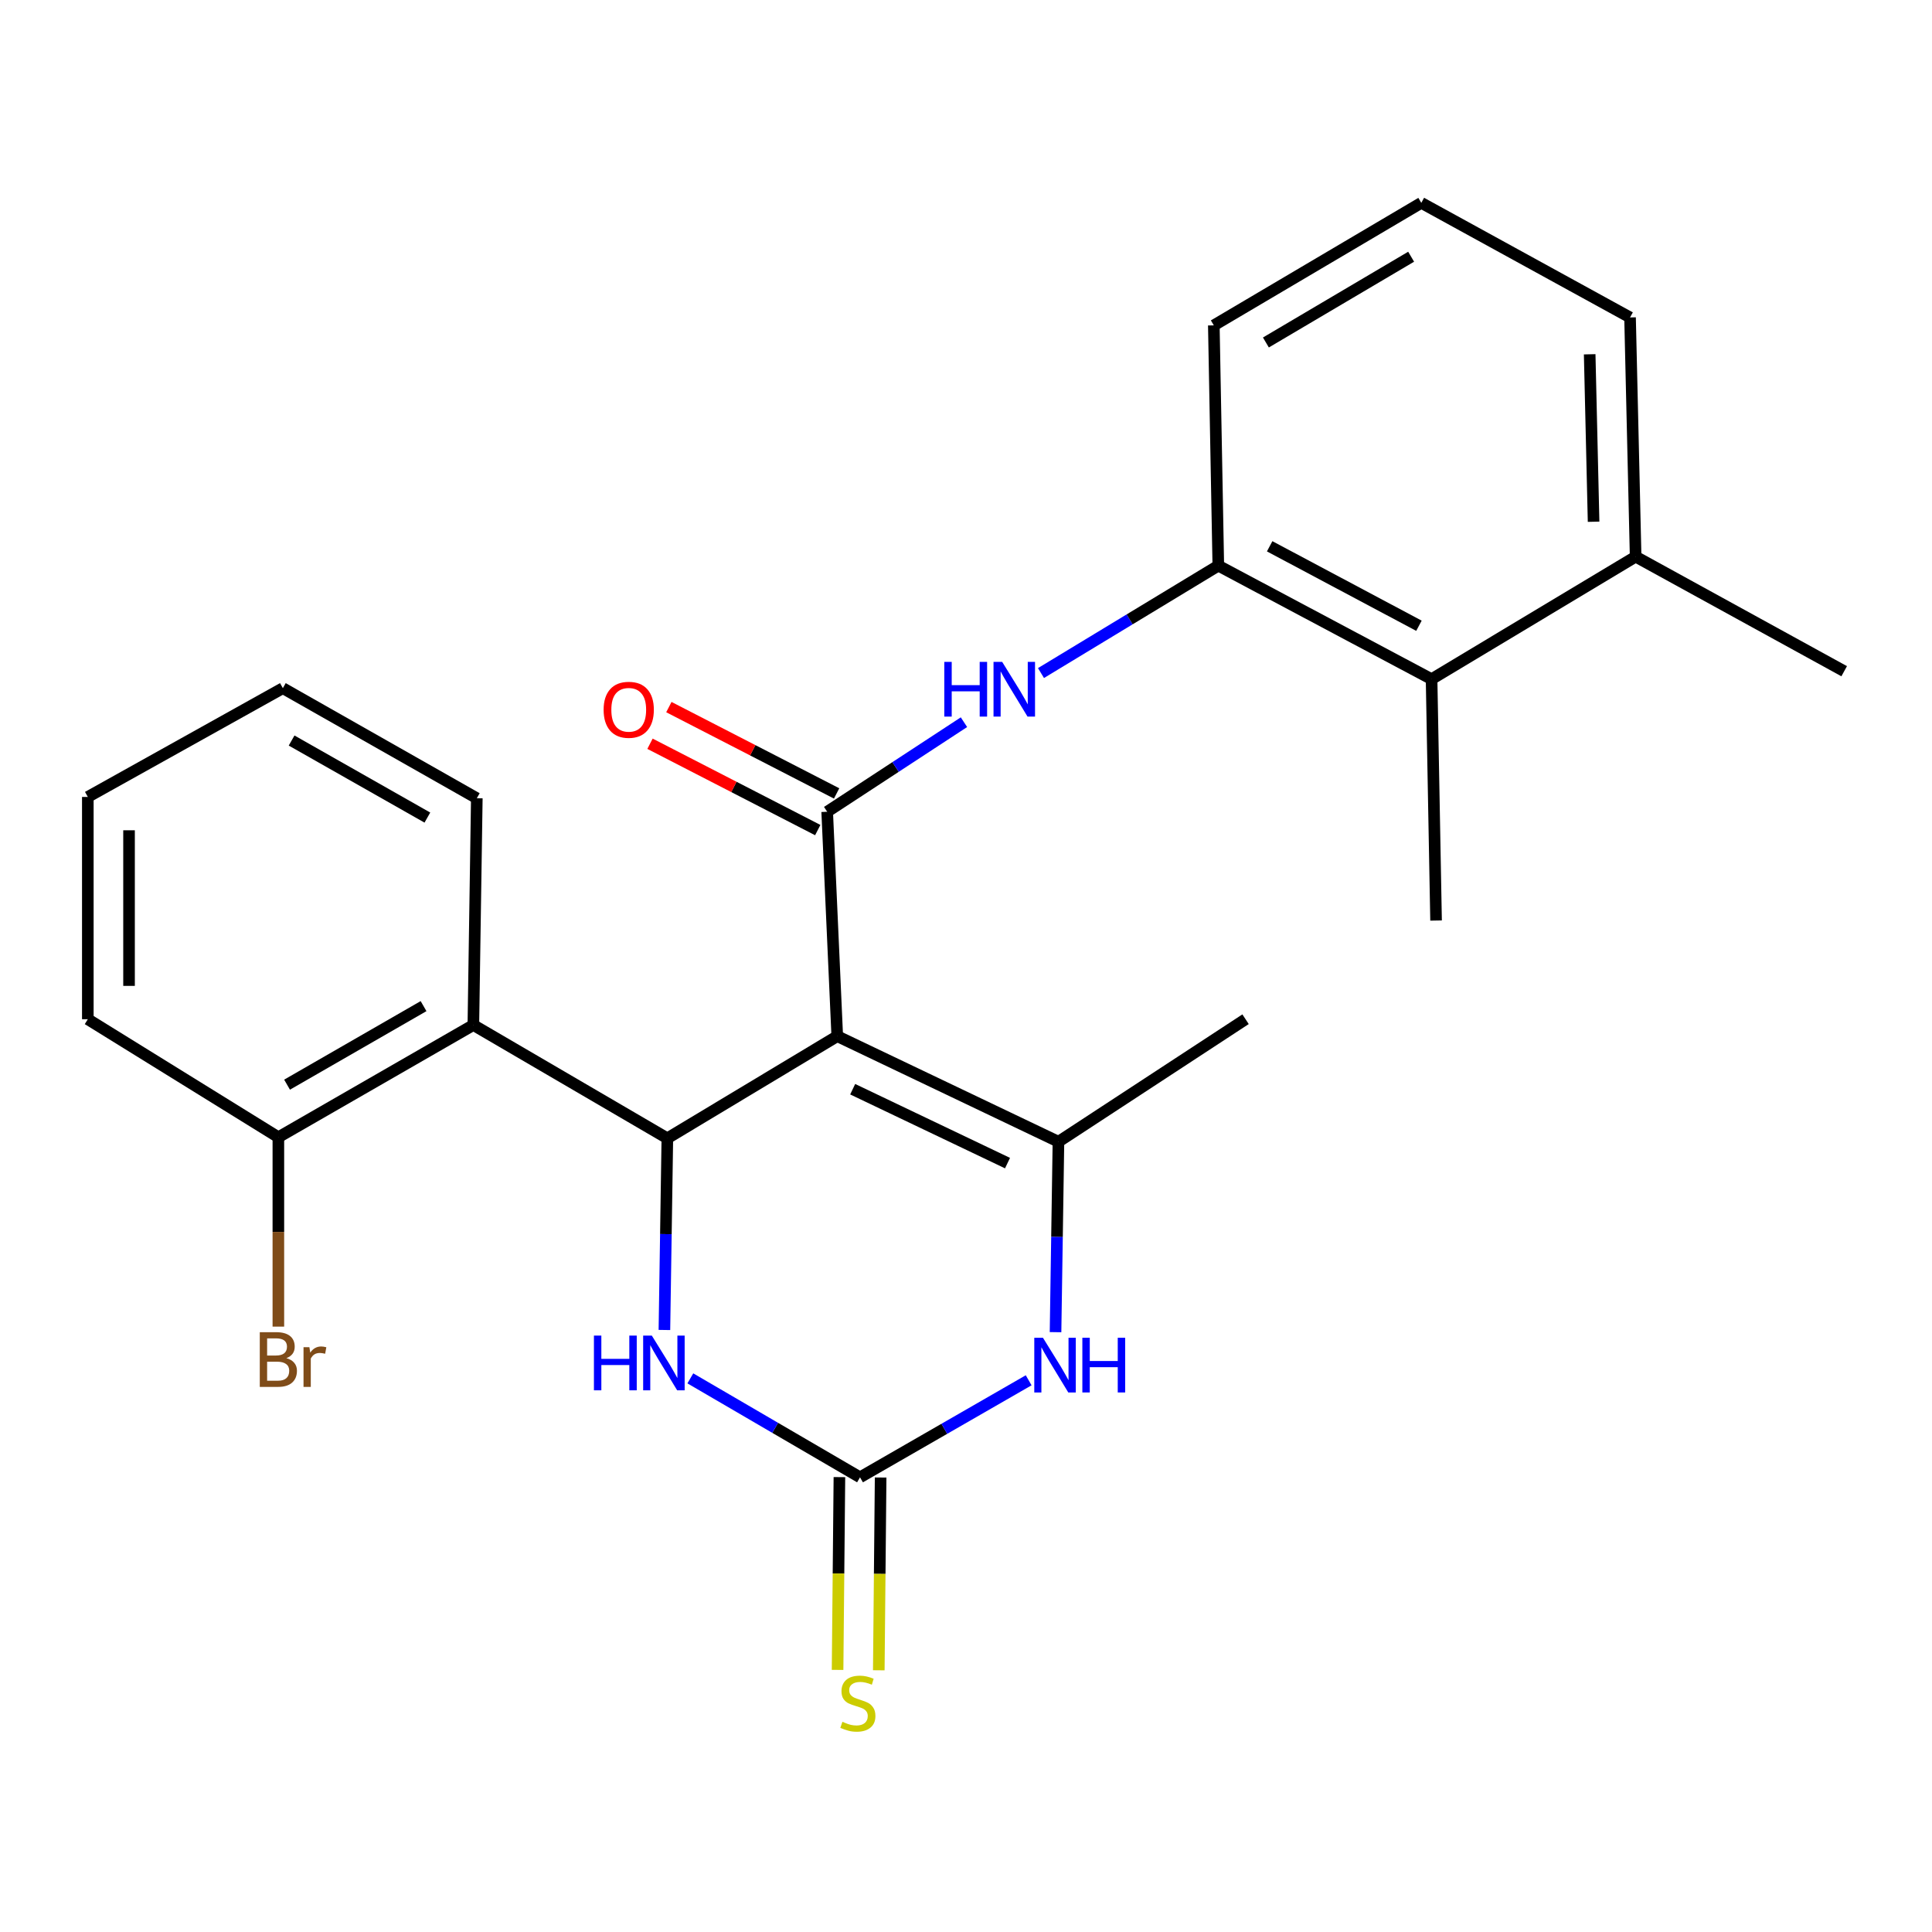<?xml version='1.0' encoding='iso-8859-1'?>
<svg version='1.1' baseProfile='full'
              xmlns='http://www.w3.org/2000/svg'
                      xmlns:rdkit='http://www.rdkit.org/xml'
                      xmlns:xlink='http://www.w3.org/1999/xlink'
                  xml:space='preserve'
width='1000px' height='1000px' viewBox='0 0 1000 1000'>
<!-- END OF HEADER -->
<rect style='opacity:1.0;fill:#FFFFFF;stroke:none' width='1000' height='1000' x='0' y='0'> </rect>
<path class='bond-0' d='M 433.363,536.322 L 345.415,589.185' style='fill:none;fill-rule:evenodd;stroke:#000000;stroke-width:6px;stroke-linecap:butt;stroke-linejoin:miter;stroke-opacity:1' />
<path class='bond-1' d='M 433.363,536.322 L 428.148,420.163' style='fill:none;fill-rule:evenodd;stroke:#000000;stroke-width:6px;stroke-linecap:butt;stroke-linejoin:miter;stroke-opacity:1' />
<path class='bond-2' d='M 433.363,536.322 L 547.85,590.963' style='fill:none;fill-rule:evenodd;stroke:#000000;stroke-width:6px;stroke-linecap:butt;stroke-linejoin:miter;stroke-opacity:1' />
<path class='bond-2' d='M 441.347,563.772 L 521.487,602.022' style='fill:none;fill-rule:evenodd;stroke:#000000;stroke-width:6px;stroke-linecap:butt;stroke-linejoin:miter;stroke-opacity:1' />
<path class='bond-5' d='M 345.415,589.185 L 344.656,638.79' style='fill:none;fill-rule:evenodd;stroke:#000000;stroke-width:6px;stroke-linecap:butt;stroke-linejoin:miter;stroke-opacity:1' />
<path class='bond-5' d='M 344.656,638.79 L 343.898,688.395' style='fill:none;fill-rule:evenodd;stroke:#0000FF;stroke-width:6px;stroke-linecap:butt;stroke-linejoin:miter;stroke-opacity:1' />
<path class='bond-6' d='M 345.415,589.185 L 245.009,530.549' style='fill:none;fill-rule:evenodd;stroke:#000000;stroke-width:6px;stroke-linecap:butt;stroke-linejoin:miter;stroke-opacity:1' />
<path class='bond-7' d='M 428.148,420.163 L 463.545,396.984' style='fill:none;fill-rule:evenodd;stroke:#000000;stroke-width:6px;stroke-linecap:butt;stroke-linejoin:miter;stroke-opacity:1' />
<path class='bond-7' d='M 463.545,396.984 L 498.943,373.804' style='fill:none;fill-rule:evenodd;stroke:#0000FF;stroke-width:6px;stroke-linecap:butt;stroke-linejoin:miter;stroke-opacity:1' />
<path class='bond-11' d='M 433.03,410.678 L 389.615,388.335' style='fill:none;fill-rule:evenodd;stroke:#000000;stroke-width:6px;stroke-linecap:butt;stroke-linejoin:miter;stroke-opacity:1' />
<path class='bond-11' d='M 389.615,388.335 L 346.201,365.991' style='fill:none;fill-rule:evenodd;stroke:#FF0000;stroke-width:6px;stroke-linecap:butt;stroke-linejoin:miter;stroke-opacity:1' />
<path class='bond-11' d='M 423.266,429.649 L 379.852,407.305' style='fill:none;fill-rule:evenodd;stroke:#000000;stroke-width:6px;stroke-linecap:butt;stroke-linejoin:miter;stroke-opacity:1' />
<path class='bond-11' d='M 379.852,407.305 L 336.438,384.962' style='fill:none;fill-rule:evenodd;stroke:#FF0000;stroke-width:6px;stroke-linecap:butt;stroke-linejoin:miter;stroke-opacity:1' />
<path class='bond-4' d='M 547.85,590.963 L 547.097,640.244' style='fill:none;fill-rule:evenodd;stroke:#000000;stroke-width:6px;stroke-linecap:butt;stroke-linejoin:miter;stroke-opacity:1' />
<path class='bond-4' d='M 547.097,640.244 L 546.344,689.525' style='fill:none;fill-rule:evenodd;stroke:#0000FF;stroke-width:6px;stroke-linecap:butt;stroke-linejoin:miter;stroke-opacity:1' />
<path class='bond-14' d='M 547.85,590.963 L 644.7,527.55' style='fill:none;fill-rule:evenodd;stroke:#000000;stroke-width:6px;stroke-linecap:butt;stroke-linejoin:miter;stroke-opacity:1' />
<path class='bond-3' d='M 445.145,764.655 L 488.789,739.543' style='fill:none;fill-rule:evenodd;stroke:#000000;stroke-width:6px;stroke-linecap:butt;stroke-linejoin:miter;stroke-opacity:1' />
<path class='bond-3' d='M 488.789,739.543 L 532.433,714.431' style='fill:none;fill-rule:evenodd;stroke:#0000FF;stroke-width:6px;stroke-linecap:butt;stroke-linejoin:miter;stroke-opacity:1' />
<path class='bond-10' d='M 434.478,764.553 L 434.002,814.444' style='fill:none;fill-rule:evenodd;stroke:#000000;stroke-width:6px;stroke-linecap:butt;stroke-linejoin:miter;stroke-opacity:1' />
<path class='bond-10' d='M 434.002,814.444 L 433.526,864.334' style='fill:none;fill-rule:evenodd;stroke:#CCCC00;stroke-width:6px;stroke-linecap:butt;stroke-linejoin:miter;stroke-opacity:1' />
<path class='bond-10' d='M 455.812,764.757 L 455.336,814.647' style='fill:none;fill-rule:evenodd;stroke:#000000;stroke-width:6px;stroke-linecap:butt;stroke-linejoin:miter;stroke-opacity:1' />
<path class='bond-10' d='M 455.336,814.647 L 454.86,864.538' style='fill:none;fill-rule:evenodd;stroke:#CCCC00;stroke-width:6px;stroke-linecap:butt;stroke-linejoin:miter;stroke-opacity:1' />
<path class='bond-25' d='M 445.145,764.655 L 401.23,739.046' style='fill:none;fill-rule:evenodd;stroke:#000000;stroke-width:6px;stroke-linecap:butt;stroke-linejoin:miter;stroke-opacity:1' />
<path class='bond-25' d='M 401.23,739.046 L 357.315,713.438' style='fill:none;fill-rule:evenodd;stroke:#0000FF;stroke-width:6px;stroke-linecap:butt;stroke-linejoin:miter;stroke-opacity:1' />
<path class='bond-12' d='M 245.009,530.549 L 144.082,588.628' style='fill:none;fill-rule:evenodd;stroke:#000000;stroke-width:6px;stroke-linecap:butt;stroke-linejoin:miter;stroke-opacity:1' />
<path class='bond-12' d='M 219.229,520.769 L 148.58,561.424' style='fill:none;fill-rule:evenodd;stroke:#000000;stroke-width:6px;stroke-linecap:butt;stroke-linejoin:miter;stroke-opacity:1' />
<path class='bond-16' d='M 245.009,530.549 L 246.799,413.17' style='fill:none;fill-rule:evenodd;stroke:#000000;stroke-width:6px;stroke-linecap:butt;stroke-linejoin:miter;stroke-opacity:1' />
<path class='bond-8' d='M 538.813,348.375 L 584.704,320.578' style='fill:none;fill-rule:evenodd;stroke:#0000FF;stroke-width:6px;stroke-linecap:butt;stroke-linejoin:miter;stroke-opacity:1' />
<path class='bond-8' d='M 584.704,320.578 L 630.595,292.781' style='fill:none;fill-rule:evenodd;stroke:#000000;stroke-width:6px;stroke-linecap:butt;stroke-linejoin:miter;stroke-opacity:1' />
<path class='bond-9' d='M 630.595,292.781 L 740.981,351.535' style='fill:none;fill-rule:evenodd;stroke:#000000;stroke-width:6px;stroke-linecap:butt;stroke-linejoin:miter;stroke-opacity:1' />
<path class='bond-9' d='M 657.177,282.76 L 734.447,323.889' style='fill:none;fill-rule:evenodd;stroke:#000000;stroke-width:6px;stroke-linecap:butt;stroke-linejoin:miter;stroke-opacity:1' />
<path class='bond-17' d='M 630.595,292.781 L 628.272,168.409' style='fill:none;fill-rule:evenodd;stroke:#000000;stroke-width:6px;stroke-linecap:butt;stroke-linejoin:miter;stroke-opacity:1' />
<path class='bond-13' d='M 740.981,351.535 L 846.601,288.123' style='fill:none;fill-rule:evenodd;stroke:#000000;stroke-width:6px;stroke-linecap:butt;stroke-linejoin:miter;stroke-opacity:1' />
<path class='bond-19' d='M 740.981,351.535 L 743.304,476.465' style='fill:none;fill-rule:evenodd;stroke:#000000;stroke-width:6px;stroke-linecap:butt;stroke-linejoin:miter;stroke-opacity:1' />
<path class='bond-15' d='M 144.082,588.628 L 144.082,637.644' style='fill:none;fill-rule:evenodd;stroke:#000000;stroke-width:6px;stroke-linecap:butt;stroke-linejoin:miter;stroke-opacity:1' />
<path class='bond-15' d='M 144.082,637.644 L 144.082,686.659' style='fill:none;fill-rule:evenodd;stroke:#7F4C19;stroke-width:6px;stroke-linecap:butt;stroke-linejoin:miter;stroke-opacity:1' />
<path class='bond-21' d='M 144.082,588.628 L 45.455,527.55' style='fill:none;fill-rule:evenodd;stroke:#000000;stroke-width:6px;stroke-linecap:butt;stroke-linejoin:miter;stroke-opacity:1' />
<path class='bond-22' d='M 846.601,288.123 L 954.545,347.422' style='fill:none;fill-rule:evenodd;stroke:#000000;stroke-width:6px;stroke-linecap:butt;stroke-linejoin:miter;stroke-opacity:1' />
<path class='bond-27' d='M 846.601,288.123 L 843.709,164.308' style='fill:none;fill-rule:evenodd;stroke:#000000;stroke-width:6px;stroke-linecap:butt;stroke-linejoin:miter;stroke-opacity:1' />
<path class='bond-27' d='M 824.838,270.049 L 822.814,183.378' style='fill:none;fill-rule:evenodd;stroke:#000000;stroke-width:6px;stroke-linecap:butt;stroke-linejoin:miter;stroke-opacity:1' />
<path class='bond-23' d='M 246.799,413.17 L 146.405,356.194' style='fill:none;fill-rule:evenodd;stroke:#000000;stroke-width:6px;stroke-linecap:butt;stroke-linejoin:miter;stroke-opacity:1' />
<path class='bond-23' d='M 221.209,423.179 L 150.934,383.295' style='fill:none;fill-rule:evenodd;stroke:#000000;stroke-width:6px;stroke-linecap:butt;stroke-linejoin:miter;stroke-opacity:1' />
<path class='bond-18' d='M 628.272,168.409 L 735.659,104.996' style='fill:none;fill-rule:evenodd;stroke:#000000;stroke-width:6px;stroke-linecap:butt;stroke-linejoin:miter;stroke-opacity:1' />
<path class='bond-18' d='M 655.228,177.268 L 730.399,132.879' style='fill:none;fill-rule:evenodd;stroke:#000000;stroke-width:6px;stroke-linecap:butt;stroke-linejoin:miter;stroke-opacity:1' />
<path class='bond-20' d='M 735.659,104.996 L 843.709,164.308' style='fill:none;fill-rule:evenodd;stroke:#000000;stroke-width:6px;stroke-linecap:butt;stroke-linejoin:miter;stroke-opacity:1' />
<path class='bond-26' d='M 45.455,527.55 L 45.455,412.495' style='fill:none;fill-rule:evenodd;stroke:#000000;stroke-width:6px;stroke-linecap:butt;stroke-linejoin:miter;stroke-opacity:1' />
<path class='bond-26' d='M 66.79,510.292 L 66.79,429.753' style='fill:none;fill-rule:evenodd;stroke:#000000;stroke-width:6px;stroke-linecap:butt;stroke-linejoin:miter;stroke-opacity:1' />
<path class='bond-24' d='M 146.405,356.194 L 45.455,412.495' style='fill:none;fill-rule:evenodd;stroke:#000000;stroke-width:6px;stroke-linecap:butt;stroke-linejoin:miter;stroke-opacity:1' />
<path  class='atom-5' d='M 539.824 692.416
L 549.104 707.416
Q 550.024 708.896, 551.504 711.576
Q 552.984 714.256, 553.064 714.416
L 553.064 692.416
L 556.824 692.416
L 556.824 720.736
L 552.944 720.736
L 542.984 704.336
Q 541.824 702.416, 540.584 700.216
Q 539.384 698.016, 539.024 697.336
L 539.024 720.736
L 535.344 720.736
L 535.344 692.416
L 539.824 692.416
' fill='#0000FF'/>
<path  class='atom-5' d='M 560.224 692.416
L 564.064 692.416
L 564.064 704.456
L 578.544 704.456
L 578.544 692.416
L 582.384 692.416
L 582.384 720.736
L 578.544 720.736
L 578.544 707.656
L 564.064 707.656
L 564.064 720.736
L 560.224 720.736
L 560.224 692.416
' fill='#0000FF'/>
<path  class='atom-6' d='M 307.417 691.302
L 311.257 691.302
L 311.257 703.342
L 325.737 703.342
L 325.737 691.302
L 329.577 691.302
L 329.577 719.622
L 325.737 719.622
L 325.737 706.542
L 311.257 706.542
L 311.257 719.622
L 307.417 719.622
L 307.417 691.302
' fill='#0000FF'/>
<path  class='atom-6' d='M 337.377 691.302
L 346.657 706.302
Q 347.577 707.782, 349.057 710.462
Q 350.537 713.142, 350.617 713.302
L 350.617 691.302
L 354.377 691.302
L 354.377 719.622
L 350.497 719.622
L 340.537 703.222
Q 339.377 701.302, 338.137 699.102
Q 336.937 696.902, 336.577 696.222
L 336.577 719.622
L 332.897 719.622
L 332.897 691.302
L 337.377 691.302
' fill='#0000FF'/>
<path  class='atom-8' d='M 488.766 342.591
L 492.606 342.591
L 492.606 354.631
L 507.086 354.631
L 507.086 342.591
L 510.926 342.591
L 510.926 370.911
L 507.086 370.911
L 507.086 357.831
L 492.606 357.831
L 492.606 370.911
L 488.766 370.911
L 488.766 342.591
' fill='#0000FF'/>
<path  class='atom-8' d='M 518.726 342.591
L 528.006 357.591
Q 528.926 359.071, 530.406 361.751
Q 531.886 364.431, 531.966 364.591
L 531.966 342.591
L 535.726 342.591
L 535.726 370.911
L 531.846 370.911
L 521.886 354.511
Q 520.726 352.591, 519.486 350.391
Q 518.286 348.191, 517.926 347.511
L 517.926 370.911
L 514.246 370.911
L 514.246 342.591
L 518.726 342.591
' fill='#0000FF'/>
<path  class='atom-11' d='M 436.031 891.197
Q 436.351 891.317, 437.671 891.877
Q 438.991 892.437, 440.431 892.797
Q 441.911 893.117, 443.351 893.117
Q 446.031 893.117, 447.591 891.837
Q 449.151 890.517, 449.151 888.237
Q 449.151 886.677, 448.351 885.717
Q 447.591 884.757, 446.391 884.237
Q 445.191 883.717, 443.191 883.117
Q 440.671 882.357, 439.151 881.637
Q 437.671 880.917, 436.591 879.397
Q 435.551 877.877, 435.551 875.317
Q 435.551 871.757, 437.951 869.557
Q 440.391 867.357, 445.191 867.357
Q 448.471 867.357, 452.191 868.917
L 451.271 871.997
Q 447.871 870.597, 445.311 870.597
Q 442.551 870.597, 441.031 871.757
Q 439.511 872.877, 439.551 874.837
Q 439.551 876.357, 440.311 877.277
Q 441.111 878.197, 442.231 878.717
Q 443.391 879.237, 445.311 879.837
Q 447.871 880.637, 449.391 881.437
Q 450.911 882.237, 451.991 883.877
Q 453.111 885.477, 453.111 888.237
Q 453.111 892.157, 450.471 894.277
Q 447.871 896.357, 443.511 896.357
Q 440.991 896.357, 439.071 895.797
Q 437.191 895.277, 434.951 894.357
L 436.031 891.197
' fill='#CCCC00'/>
<path  class='atom-12' d='M 312.431 367.38
Q 312.431 360.58, 315.791 356.78
Q 319.151 352.98, 325.431 352.98
Q 331.711 352.98, 335.071 356.78
Q 338.431 360.58, 338.431 367.38
Q 338.431 374.26, 335.031 378.18
Q 331.631 382.06, 325.431 382.06
Q 319.191 382.06, 315.791 378.18
Q 312.431 374.3, 312.431 367.38
M 325.431 378.86
Q 329.751 378.86, 332.071 375.98
Q 334.431 373.06, 334.431 367.38
Q 334.431 361.82, 332.071 359.02
Q 329.751 356.18, 325.431 356.18
Q 321.111 356.18, 318.751 358.98
Q 316.431 361.78, 316.431 367.38
Q 316.431 373.1, 318.751 375.98
Q 321.111 378.86, 325.431 378.86
' fill='#FF0000'/>
<path  class='atom-16' d='M 148.222 702.976
Q 150.942 703.736, 152.302 705.416
Q 153.702 707.056, 153.702 709.496
Q 153.702 713.416, 151.182 715.656
Q 148.702 717.856, 143.982 717.856
L 134.462 717.856
L 134.462 689.536
L 142.822 689.536
Q 147.662 689.536, 150.102 691.496
Q 152.542 693.456, 152.542 697.056
Q 152.542 701.336, 148.222 702.976
M 138.262 692.736
L 138.262 701.616
L 142.822 701.616
Q 145.622 701.616, 147.062 700.496
Q 148.542 699.336, 148.542 697.056
Q 148.542 692.736, 142.822 692.736
L 138.262 692.736
M 143.982 714.656
Q 146.742 714.656, 148.222 713.336
Q 149.702 712.016, 149.702 709.496
Q 149.702 707.176, 148.062 706.016
Q 146.462 704.816, 143.382 704.816
L 138.262 704.816
L 138.262 714.656
L 143.982 714.656
' fill='#7F4C19'/>
<path  class='atom-16' d='M 160.142 697.296
L 160.582 700.136
Q 162.742 696.936, 166.262 696.936
Q 167.382 696.936, 168.902 697.336
L 168.302 700.696
Q 166.582 700.296, 165.622 700.296
Q 163.942 700.296, 162.822 700.976
Q 161.742 701.616, 160.862 703.176
L 160.862 717.856
L 157.102 717.856
L 157.102 697.296
L 160.142 697.296
' fill='#7F4C19'/>
</svg>
